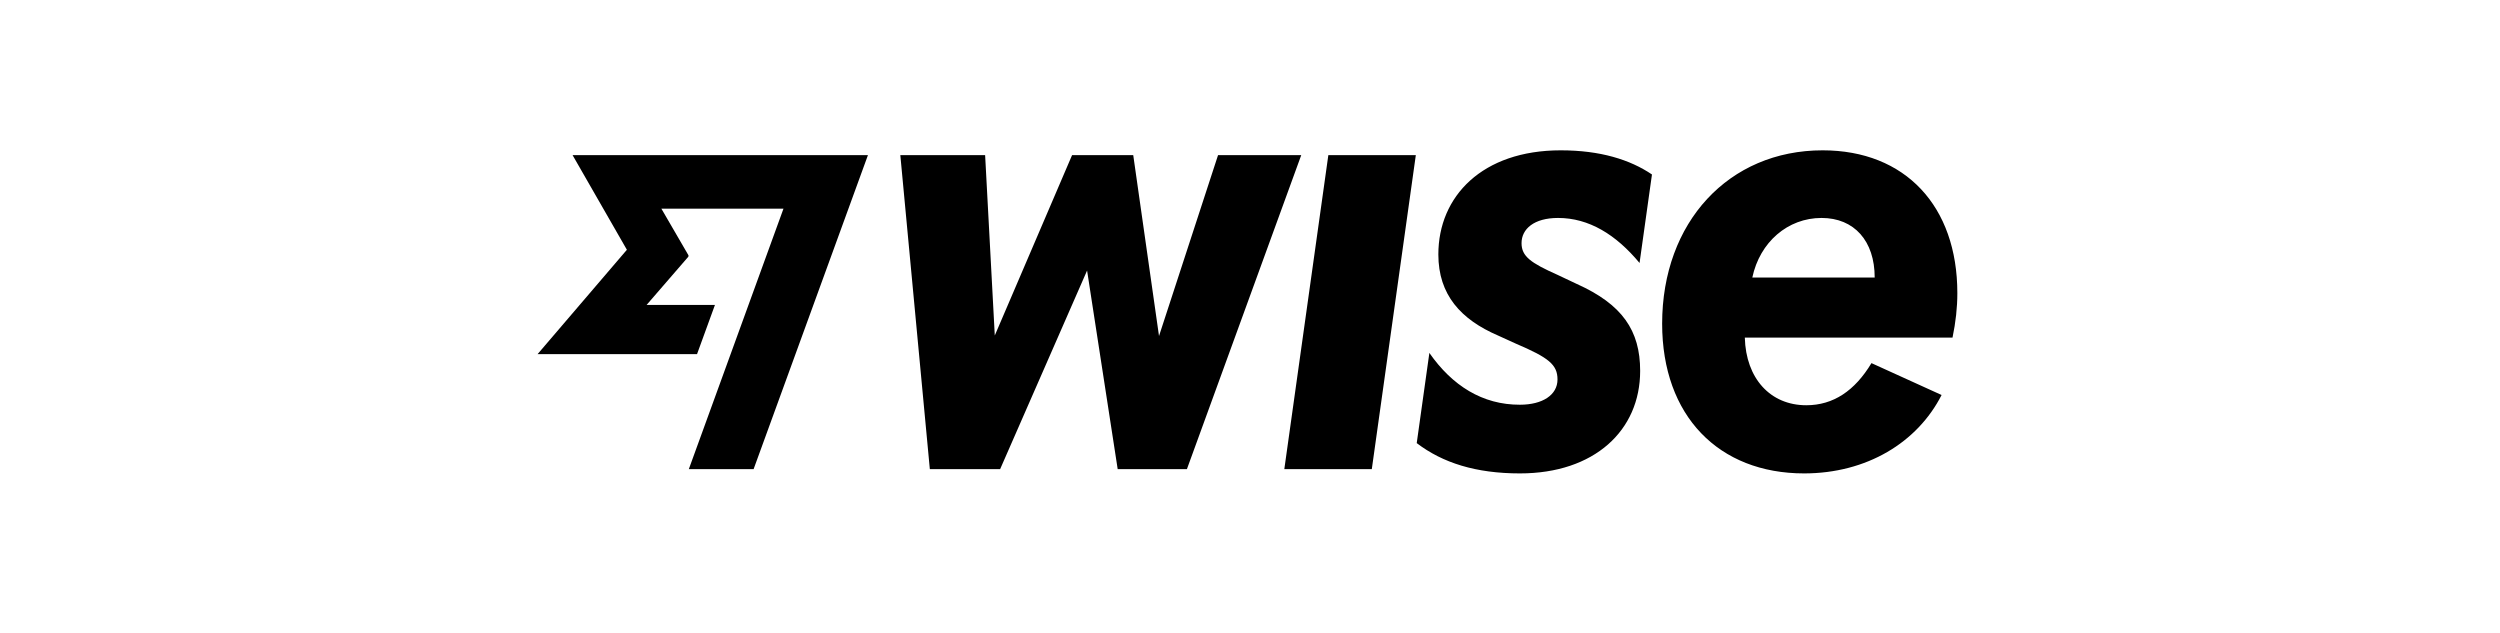 <svg width="162" height="41" viewBox="0 0 162 41" fill="none" xmlns="http://www.w3.org/2000/svg">
<path d="M86.076 10.054H91.745L88.893 30.399H83.224L86.076 10.054ZM78.929 10.054L75.104 21.774L73.434 10.054H69.47L64.462 21.739L63.836 10.054H58.341L60.253 30.399H64.809L70.443 17.531L72.426 30.399H76.912L84.32 10.054H78.929ZM126.523 21.878H113.064C113.133 24.521 114.716 26.26 117.046 26.26C118.802 26.26 120.193 25.321 121.271 23.53L125.815 25.596C124.252 28.672 120.962 30.677 116.906 30.677C111.377 30.677 107.707 26.956 107.707 20.974C107.707 14.401 112.02 9.741 118.106 9.741C123.462 9.741 126.836 13.358 126.836 18.992C126.836 19.931 126.731 20.87 126.523 21.878ZM121.48 17.983C121.48 15.618 120.158 14.123 118.037 14.123C115.846 14.123 114.037 15.688 113.55 17.983H121.48ZM100.961 14.123C102.96 14.123 104.713 15.198 106.243 17.041L107.047 11.306C105.621 10.341 103.691 9.741 101.135 9.741C96.057 9.741 93.205 12.714 93.205 16.488C93.205 19.105 94.666 20.704 97.066 21.739L98.213 22.261C100.352 23.174 100.926 23.626 100.926 24.591C100.926 25.591 99.96 26.226 98.491 26.226C96.066 26.234 94.101 24.991 92.623 22.869L91.804 28.713C93.487 29.997 95.644 30.677 98.491 30.677C103.317 30.677 106.282 27.895 106.282 24.035C106.282 21.409 105.117 19.722 102.178 18.401L100.926 17.809C99.187 17.035 98.596 16.609 98.596 15.757C98.596 14.836 99.405 14.123 100.961 14.123Z" fill="black"/>
<path d="M34.836 22.947L40.622 16.185L37.104 10.054H56.242L48.834 30.399H44.636L50.77 13.52H42.856L44.615 16.548L44.607 16.631L41.901 19.758H46.329L45.168 22.947H34.836Z" fill="black"/>
</svg>
